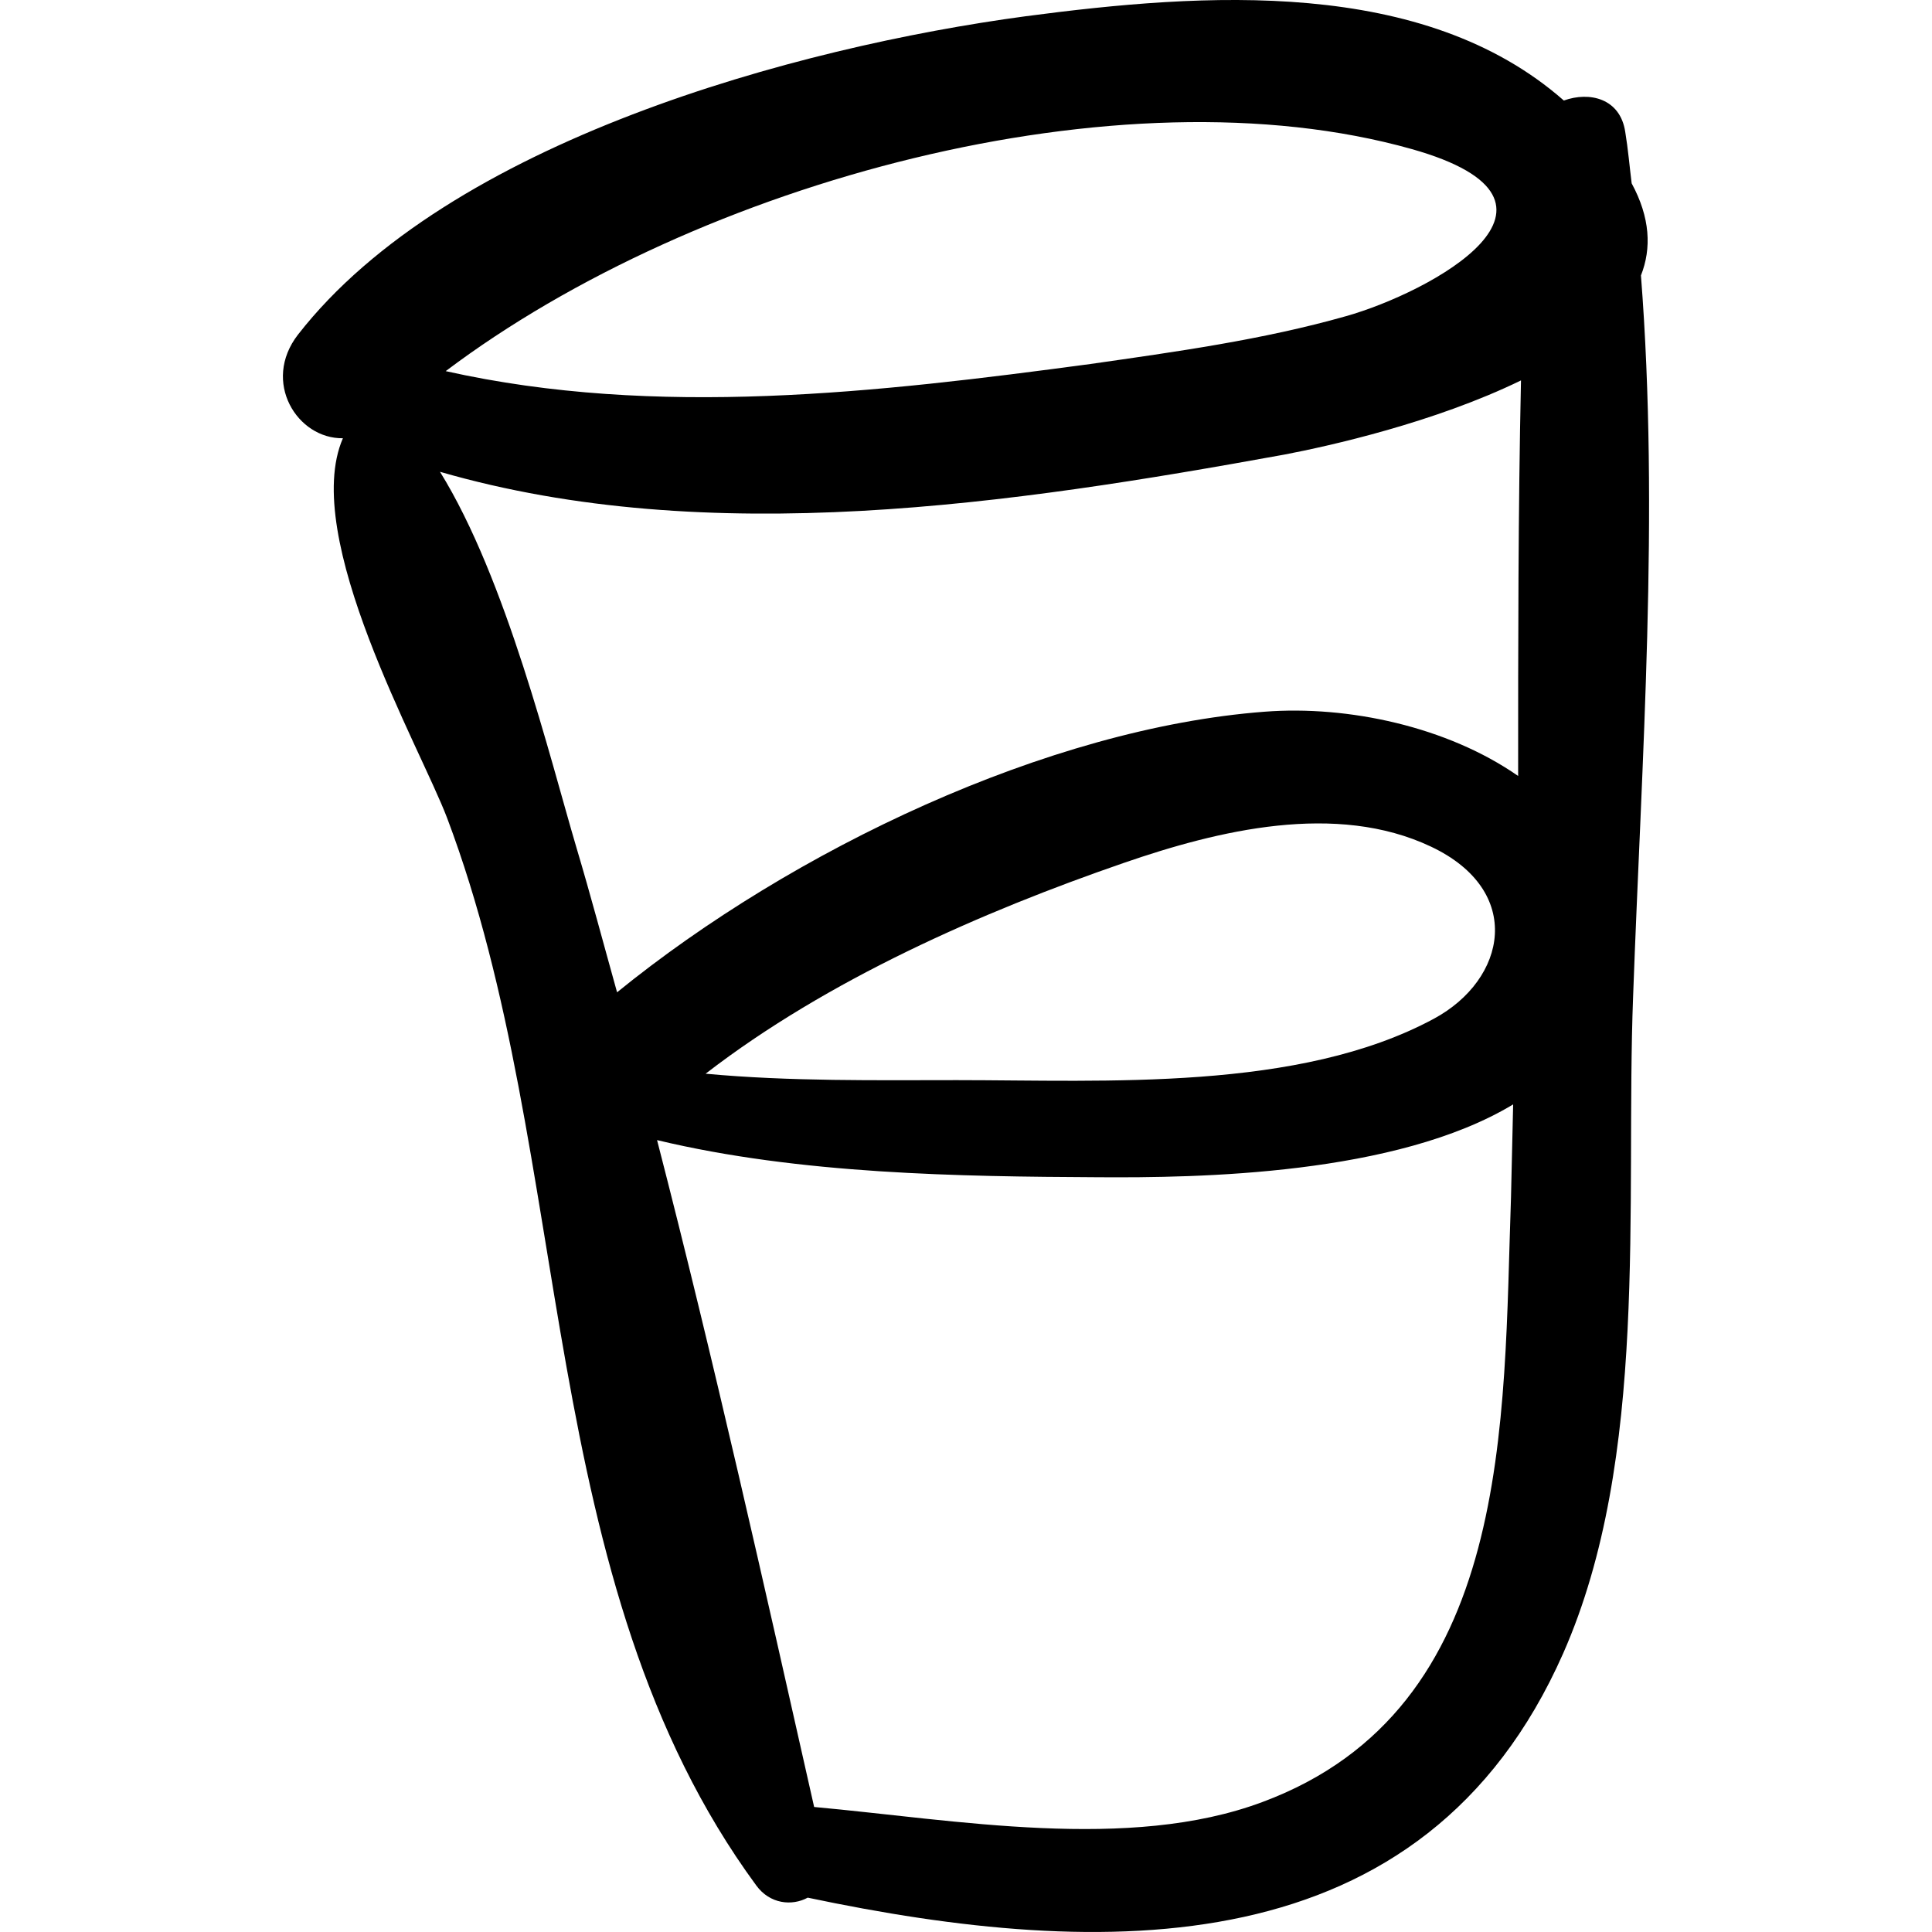 <?xml version="1.0" encoding="iso-8859-1"?>
<!-- Uploaded to: SVG Repo, www.svgrepo.com, Generator: SVG Repo Mixer Tools -->
<!DOCTYPE svg PUBLIC "-//W3C//DTD SVG 1.1//EN" "http://www.w3.org/Graphics/SVG/1.1/DTD/svg11.dtd">
<svg fill="#000000" version="1.1" id="Capa_1" xmlns="http://www.w3.org/2000/svg" xmlns:xlink="http://www.w3.org/1999/xlink" 
	 width="800px" height="800px" viewBox="0 0 270.589 270.589"
	 xml:space="preserve">
<g>
	<g>
		<path d="M229.825,38.579c1.5-3.8,1.301-8.1-1.3-12.9c-0.3-2.4-0.5-4.8-0.899-7.2c-0.7-4.7-5-5.7-8.601-4.4
			c-19.7-17.3-50.399-15.1-75.399-11.8c-32,4.3-80.8,17.5-101.9,44.6c-5.1,6.6-0.1,14.6,6.3,14.5c-6,13.8,10.8,43.2,14.6,53.2
			c18.1,48,12,106.9,43.3,149.5c1.9,2.6,5,2.9,7.2,1.7c41.3,8.7,86.3,9.899,105.8-34.2c12.1-27.4,8.7-62.9,9.8-92
			C229.925,106.379,232.425,71.979,229.825,38.579z M197.725,20.879c26.2,7.4,2.5,20.1-9.2,23.4c-11.6,3.3-23.899,5-35.8,6.7
			c-29.8,4-60.8,7.6-90.3,1C97.726,25.379,156.925,9.379,197.725,20.879z M61.625,66.079c37.7,10.9,80.199,4.5,118.199-2.4
			c6.301-1.2,21.101-4.5,33.2-10.4c-0.399,18.4-0.399,36.9-0.399,55.4c-9.9-6.9-23.801-9.9-35.5-9c-30.301,2.3-66.1,19.3-90.7,39.3
			c-1.9-6.8-3.7-13.6-5.7-20.3C77.025,106.179,70.925,81.079,61.625,66.079z M200.825,142.679c-18.899,10.2-46,8.601-66.799,8.601
			c-11.2,0-23.4,0.2-35.2-0.9c17.1-13.2,38.8-22.7,58.5-29.5c13.301-4.6,29.801-8.6,43.101-2.3
			C213.525,124.779,211.025,137.179,200.825,142.679z M176.825,252.379c-18.699,7-43,2.5-62.799,0.7c-6.9-30.6-14-62.4-22-93.4
			c20,4.801,42.5,5.101,61.7,5.2c14.1,0.101,41.8-0.3,58.2-10.2c-0.101,4.301-0.2,8.7-0.3,13
			C210.525,199.079,212.025,239.279,176.825,252.379z"/>
	</g>
</g>
</svg>